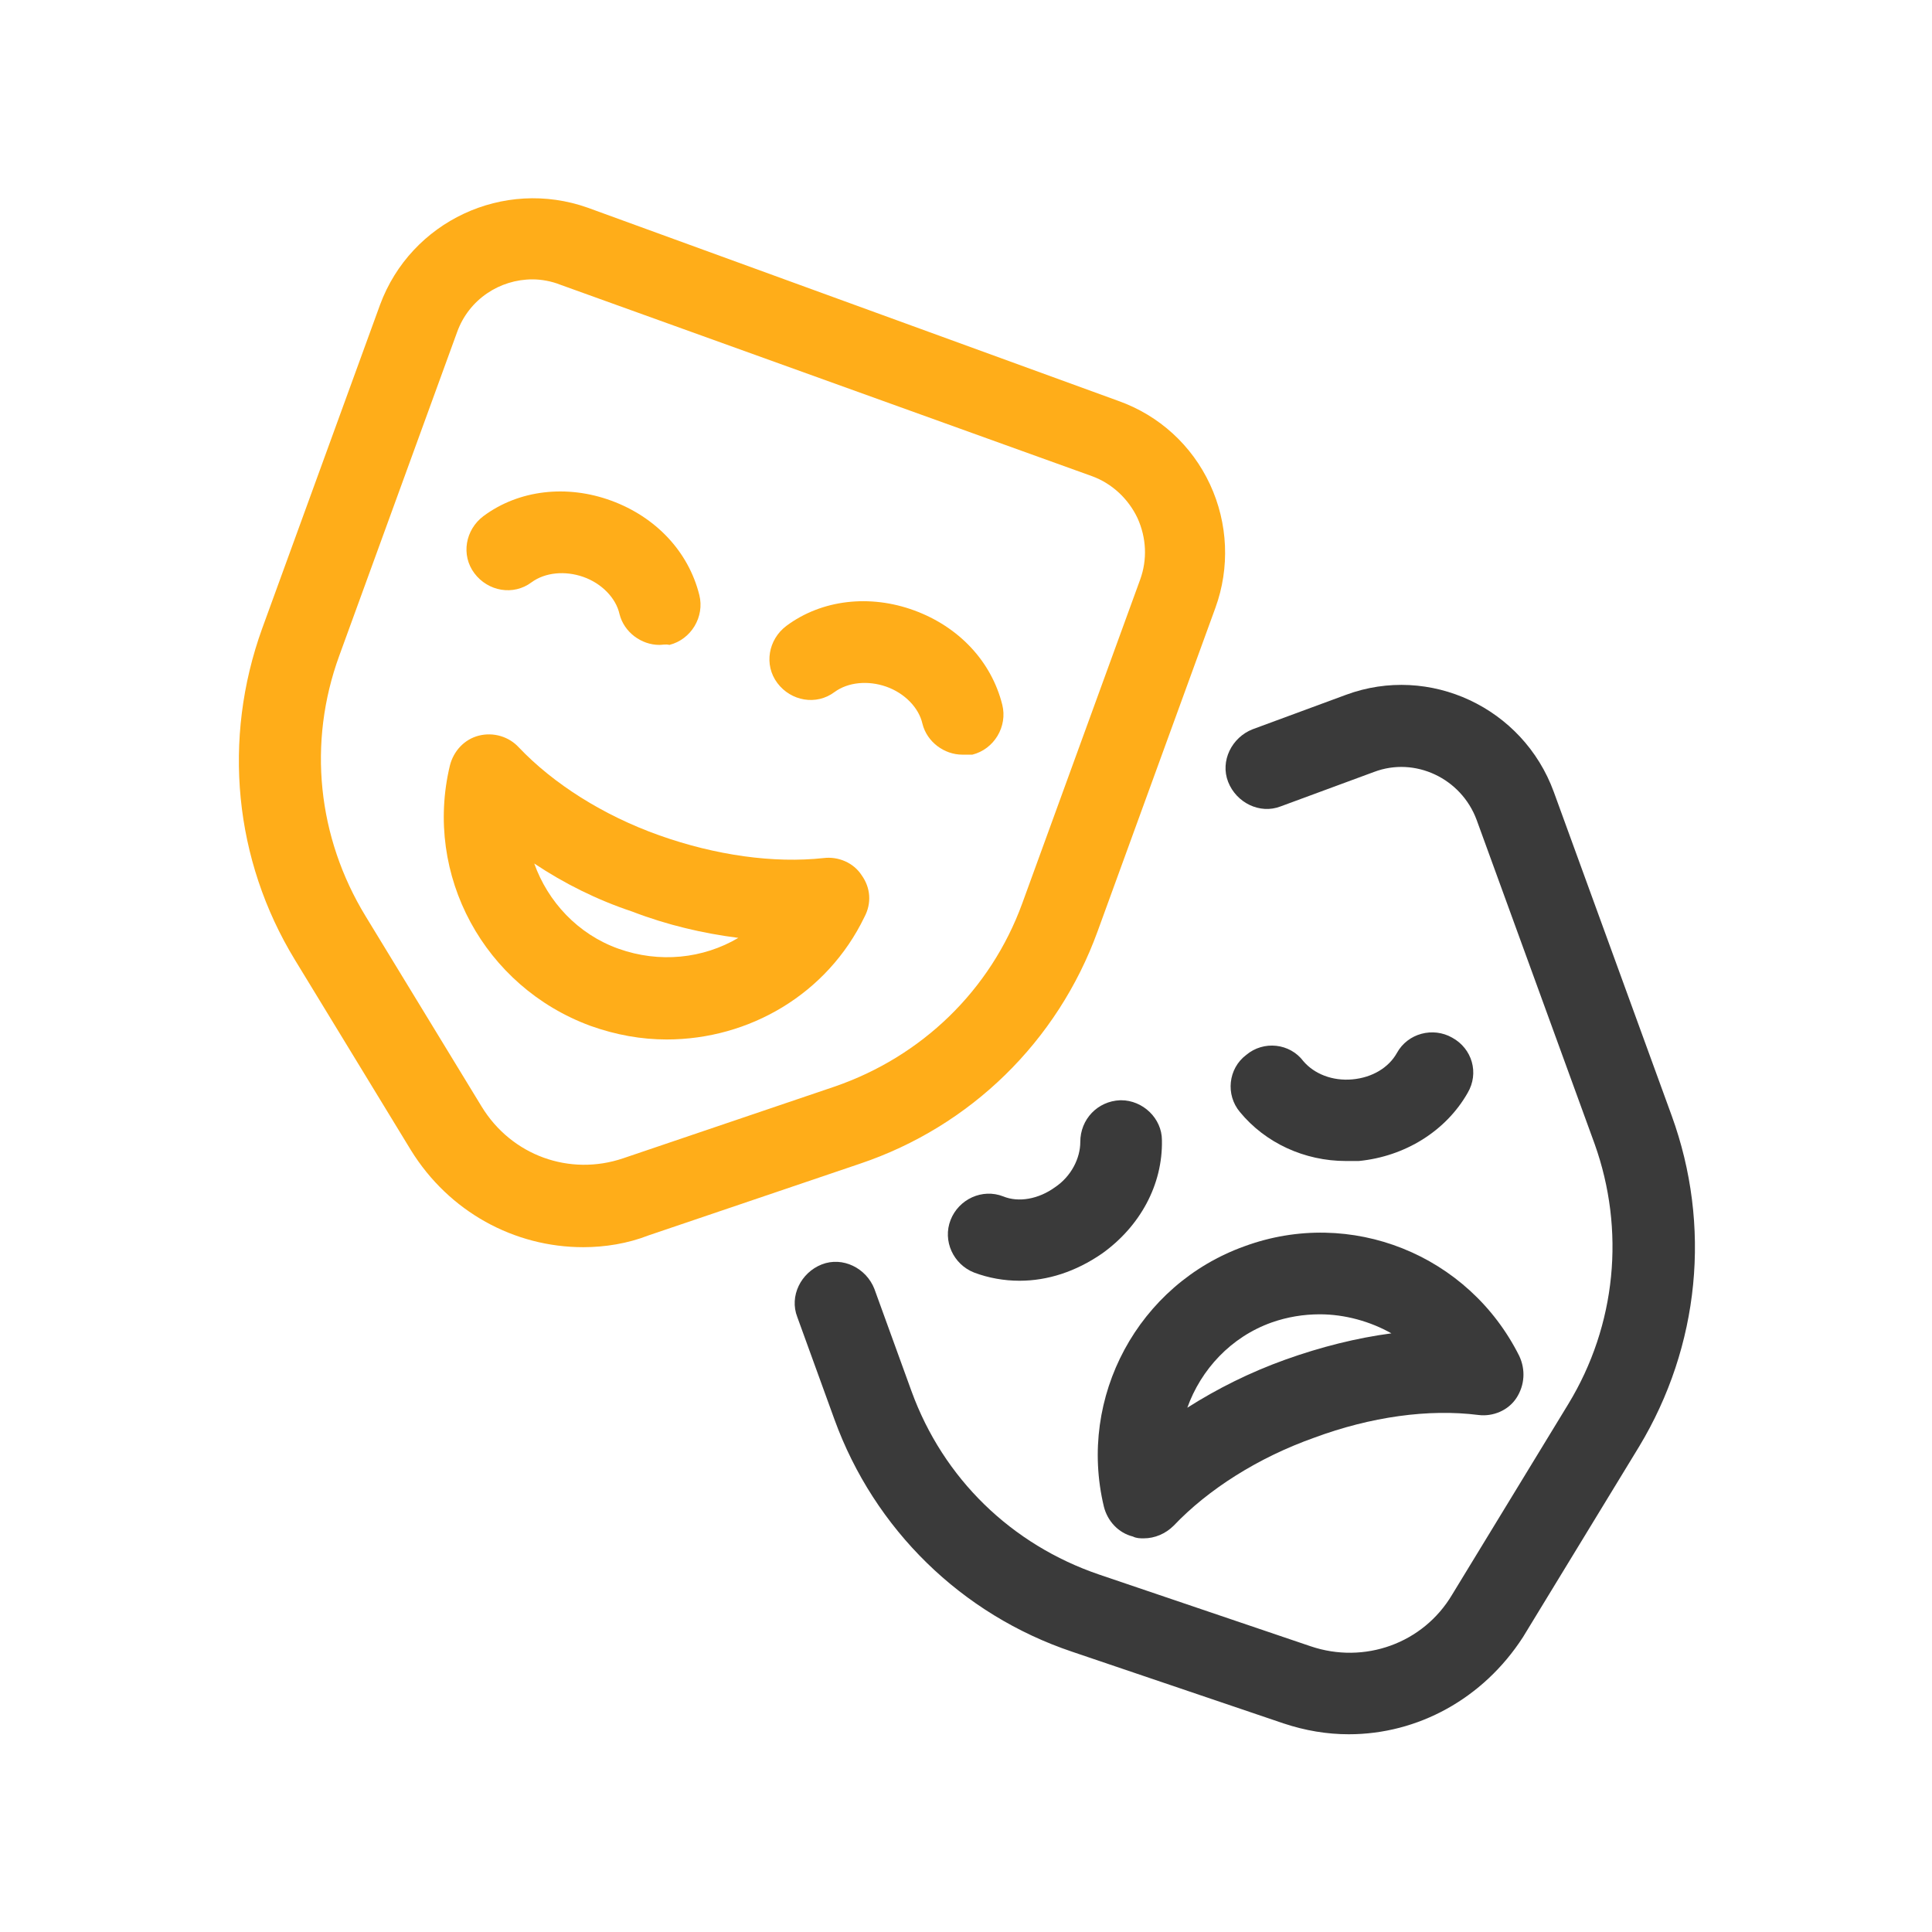 <?xml version="1.0" encoding="UTF-8"?> <svg xmlns="http://www.w3.org/2000/svg" xmlns:xlink="http://www.w3.org/1999/xlink" version="1.1" id="Layer_1" x="0px" y="0px" viewBox="0 0 213 213" style="enable-background:new 0 0 213 213;" xml:space="preserve"> <style type="text/css"> .st0{fill:#FFAD19;} .st1{fill:#3A3A3A;} </style> <g> <g> <path class="st0" d="M64.3,137.5c-7.6,0-14.8-3.9-19-10.7l-12.8-21c-6.7-11-8-24.3-3.6-36.5l13-35.7c3.4-9.2,13.6-14,22.9-10.7 l58.5,21.3c4.5,1.6,8.1,4.9,10.1,9.2c2,4.3,2.2,9.2,0.6,13.6l-13,35.7c-4.4,12.1-14,21.5-26.2,25.6l-23.3,7.9 C69.2,137.1,66.7,137.5,64.3,137.5z M58.7,30.8c-3.6,0-7,2.2-8.3,5.8l-13,35.7c-3.5,9.6-2.4,20,2.9,28.7l12.8,21 c3.3,5.4,9.7,7.7,15.6,5.7l23.3-7.9c9.6-3.3,17.2-10.6,20.7-20.2l13-35.7c0.8-2.2,0.7-4.6-0.3-6.8c-1-2.1-2.8-3.8-5-4.6l0,0 L61.8,31.4C60.8,31,59.7,30.8,58.7,30.8z"></path> </g> <g> <path class="st0" d="M73.5,114.6c-2.8,0-5.6-0.5-8.4-1.5c-11.7-4.3-18.4-16.6-15.5-28.7c0.4-1.6,1.6-2.9,3.2-3.3 c1.6-0.4,3.3,0.1,4.4,1.3c3.8,4,9.3,7.5,15.5,9.7s12.6,3.1,18.1,2.5c1.6-0.2,3.3,0.5,4.2,1.9c1,1.4,1.1,3.1,0.3,4.6 C91.2,109.6,82.6,114.6,73.5,114.6z M58.9,95.2c1.5,4.2,4.8,7.8,9.3,9.4s9.3,1.1,13.2-1.2c-3.9-0.5-7.8-1.4-11.7-2.9 C65.8,99.2,62.2,97.4,58.9,95.2z"></path> </g> <g> <path class="st0" d="M72.7,71.1c-2,0-3.9-1.4-4.4-3.4c-0.4-1.8-2-3.4-4-4.1c-2-0.7-4.2-0.5-5.7,0.6c-2,1.5-4.8,1-6.3-1 c-1.5-2-1-4.8,1-6.3c3.9-2.9,9.2-3.5,14.1-1.7c4.9,1.8,8.5,5.6,9.7,10.4c0.6,2.4-0.9,4.9-3.3,5.5C73.4,71,73,71.1,72.7,71.1z"></path> </g> <g> <path class="st0" d="M106.1,83.2c-2,0-3.9-1.4-4.4-3.4c-0.4-1.8-2-3.4-4-4.1c-2-0.7-4.2-0.5-5.7,0.6c-2,1.5-4.8,1-6.3-1 c-1.5-2-1-4.8,1-6.3c3.9-2.9,9.2-3.5,14.1-1.7c4.9,1.8,8.5,5.6,9.7,10.4c0.6,2.4-0.9,4.9-3.3,5.5 C106.8,83.2,106.5,83.2,106.1,83.2z"></path> </g> <g> <path class="st1" d="M148.7,191.2c-2.4,0-4.8-0.4-7.2-1.2l-23.3-7.9c-12.2-4.1-21.8-13.5-26.2-25.6l-4.1-11.3 c-0.9-2.3,0.4-4.9,2.7-5.8c2.3-0.9,4.9,0.4,5.8,2.7l4.1,11.3c3.5,9.6,11,16.9,20.7,20.2l23.3,7.9c5.9,2,12.4-0.3,15.6-5.7l12.8-21 c5.3-8.7,6.3-19.2,2.9-28.7l-13-35.7c-1.7-4.6-6.8-7-11.3-5.3l-10.3,3.8c-2.3,0.9-4.9-0.4-5.8-2.7c-0.9-2.3,0.4-4.9,2.7-5.8 l10.3-3.8c9.2-3.4,19.5,1.4,22.9,10.7l13,35.7c4.4,12.1,3.1,25.4-3.6,36.5l-12.8,21C163.5,187.3,156.3,191.2,148.7,191.2z"></path> </g> <g> <path class="st1" d="M126.1,169.6c-0.4,0-0.8,0-1.2-0.2c-1.6-0.4-2.8-1.7-3.2-3.3c-2.9-12.1,3.8-24.5,15.5-28.7 c11.7-4.3,24.7,0.9,30.3,12.1c0.7,1.5,0.6,3.2-0.3,4.6s-2.6,2.1-4.2,1.9c-5.5-0.7-11.9,0.2-18.1,2.5l0,0 c-6.2,2.2-11.7,5.7-15.5,9.7C128.5,169.1,127.3,169.6,126.1,169.6z M145.5,144.9c-1.8,0-3.6,0.3-5.3,0.9c-4.5,1.6-7.8,5.2-9.3,9.4 c3.3-2.1,6.9-3.9,10.8-5.3l0,0c3.9-1.4,7.9-2.4,11.7-2.9C151.1,145.7,148.3,144.9,145.5,144.9z"></path> </g> <g> <path class="st1" d="M112.4,141.2c-1.7,0-3.4-0.3-5-0.9c-2.3-0.9-3.5-3.5-2.6-5.8c0.9-2.3,3.5-3.5,5.8-2.6c1.7,0.7,3.9,0.3,5.7-1 c1.8-1.2,2.8-3.2,2.8-5c0-2.5,1.9-4.5,4.4-4.6c0,0,0.1,0,0.1,0c2.4,0,4.5,2,4.5,4.4c0.1,4.9-2.4,9.5-6.6,12.5 C118.6,140.2,115.5,141.2,112.4,141.2z"></path> </g> <g> <path class="st1" d="M148.4,128c-4.6,0-8.9-2-11.7-5.4c-1.6-1.9-1.3-4.8,0.7-6.3c1.9-1.6,4.8-1.3,6.3,0.7c1.2,1.4,3.2,2.2,5.4,2 c2.2-0.2,4-1.3,4.9-2.9c1.2-2.2,4-2.9,6.1-1.7c2.2,1.2,3,3.9,1.7,6.1c-2.4,4.2-6.9,7-12,7.5C149.4,128,148.9,128,148.4,128z"></path> </g> </g> </svg> 